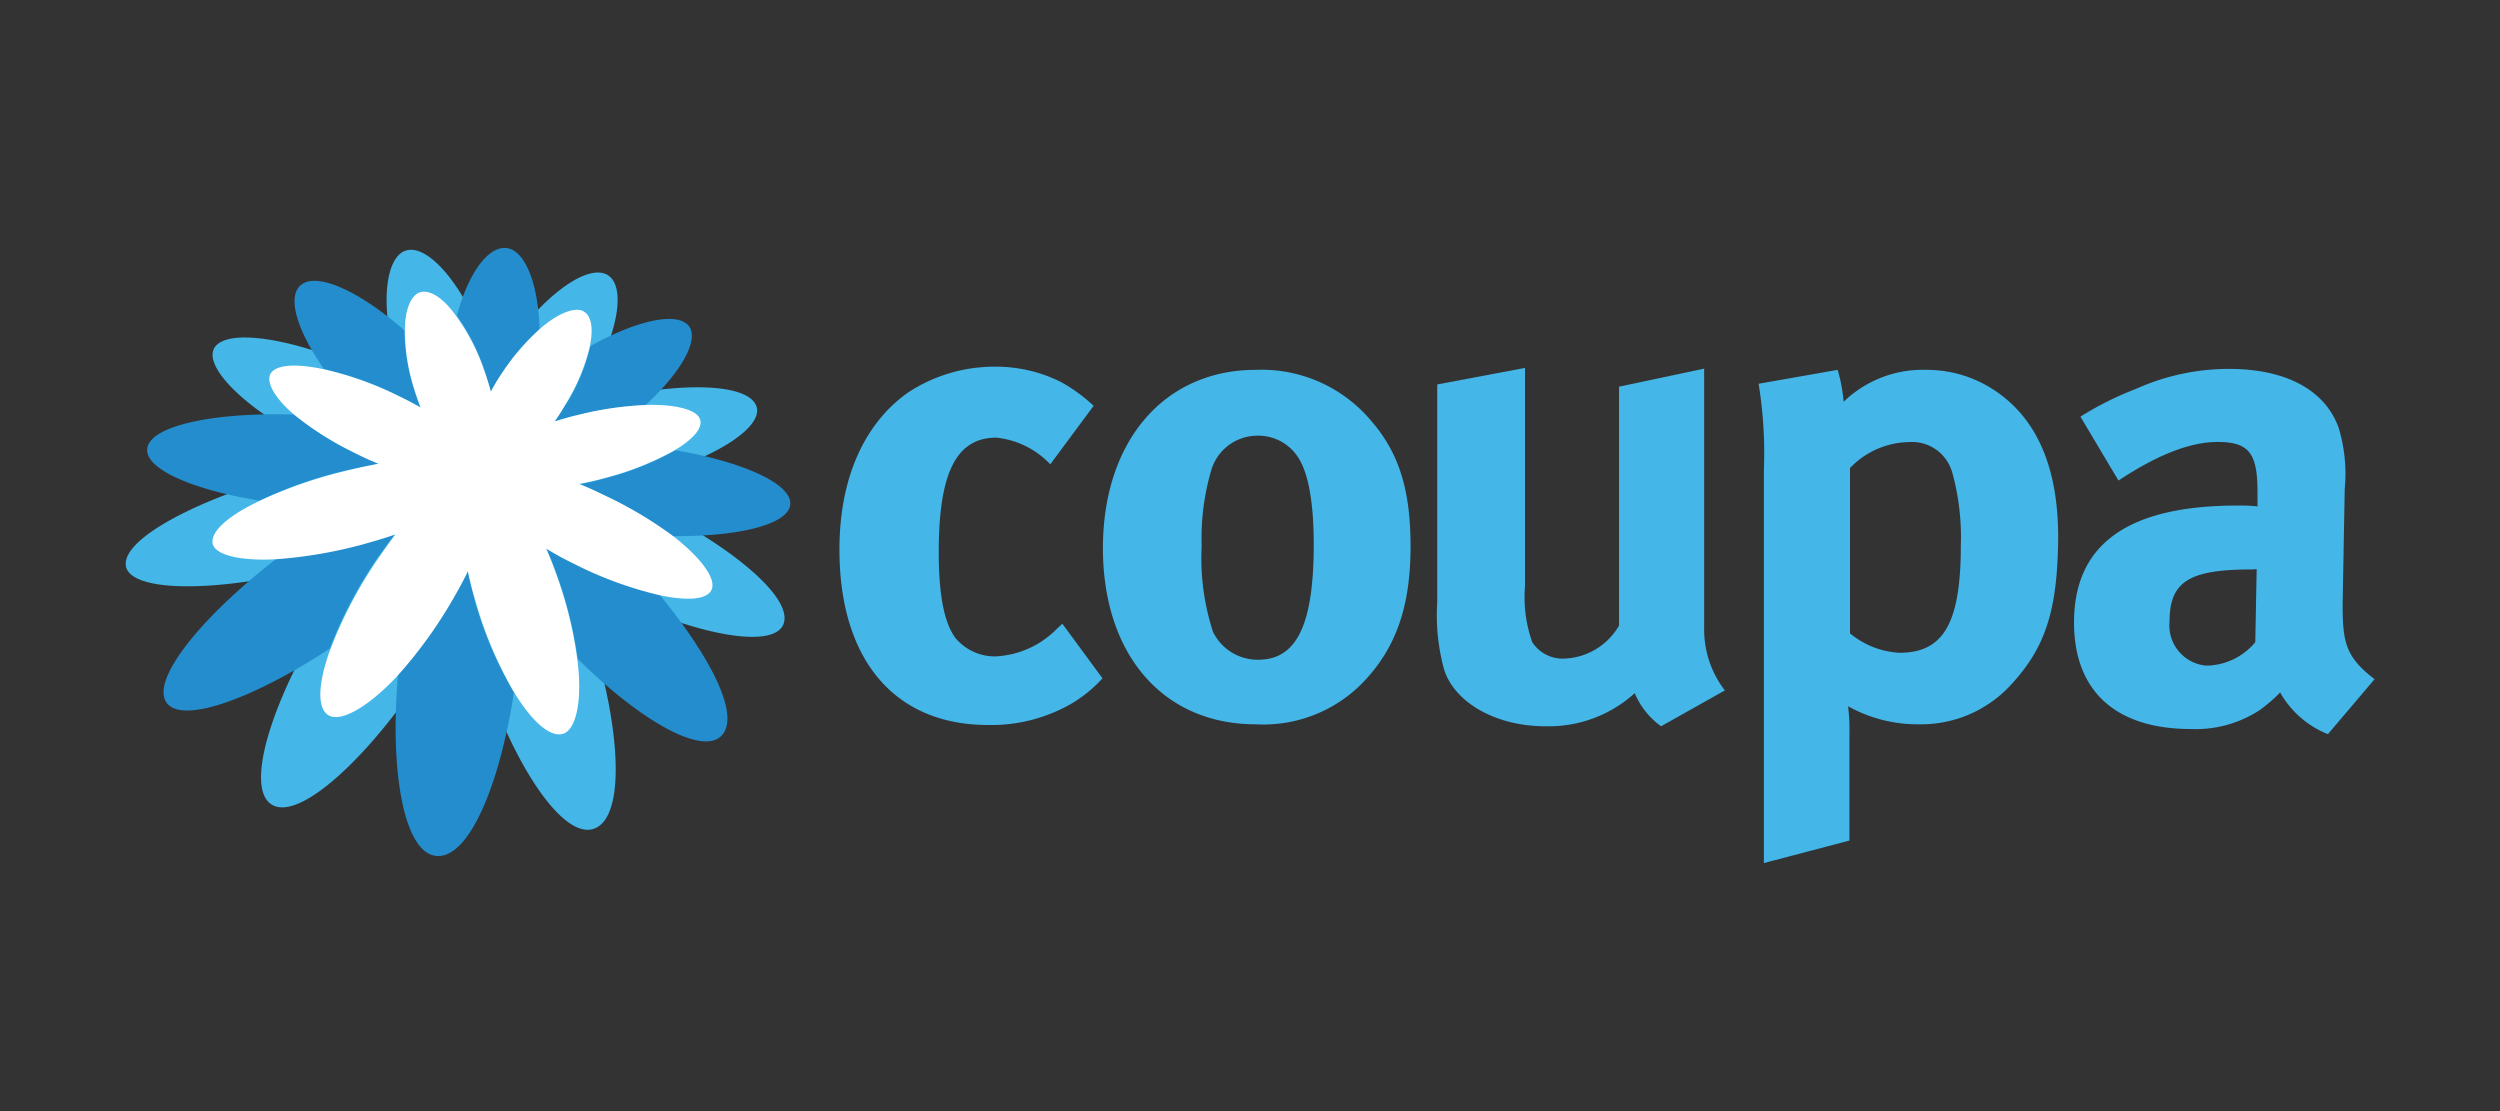 <svg id="Layer_1" data-name="Layer 1" xmlns="http://www.w3.org/2000/svg" viewBox="0 0 180 80"><rect x="0" y="0" width="180" height="80" fill="#333333" stroke="none"/><defs><style>.cls-1{fill:none;}.cls-2{fill:#44b6e8;}.cls-3{fill:#248dcd;}.cls-4{fill:#fff;}</style></defs><rect class="cls-1" width="180" height="80"/><rect id="bounding_box" data-name="bounding box" class="cls-1" x="136.54" y="25.81" width="105.99" height="105.99"/><rect class="cls-1" width="180" height="80"/><path class="cls-1" d="M105.54,81a6.45,6.45,0,0,0,3.66-1.63,2,2,0,0,0,.5-1.67c-.24-1.5-2.14-2.55-4.2-3.27a5,5,0,0,0,1.75-2,2.08,2.08,0,0,0-.09-1.85c-.65-1.14-2.28-1.66-5-1.66h0a4.7,4.7,0,0,0,.87-2.53,2.11,2.11,0,0,0-.75-1.62,2.94,2.94,0,0,0-1.94-.59,8.62,8.62,0,0,0-2.51.46,5.25,5.25,0,0,0-.16-2,2.3,2.3,0,0,0-1.3-1.44,2.51,2.51,0,0,0-1-.2,6,6,0,0,0-3.42,1.55c-.52-1.93-1.51-3.11-2.8-3.26h-.25c-1.14,0-2.18.81-3,2.28a4.77,4.77,0,0,0-3.42-2.1,1.09,1.09,0,0,0-.36,0,2.4,2.4,0,0,0-1.68,1.13A5.59,5.59,0,0,0,79.66,63a8.13,8.13,0,0,0-3.88-1.42,2.67,2.67,0,0,0-1.21.26,2.2,2.2,0,0,0-1.14,1.47,4.65,4.65,0,0,0,.24,2.45,13.26,13.26,0,0,0-2.59-.29,3.78,3.78,0,0,0-2.74.84,2.07,2.07,0,0,0-.59,1.84A5.58,5.58,0,0,0,69.5,71c-2.6.28-5.43,1-6.12,2.59a2,2,0,0,0,.11,1.8,5.92,5.92,0,0,0,3.12,2.21c-2.77,1.33-4.93,3-4.89,4.67,0,1.2,1,2.62,5.35,2.62h1.14c-2.43,2.46-4.66,5.47-3.49,7.4a2.59,2.59,0,0,0,2.43,1.14,13.35,13.35,0,0,0,5.12-1.47A12,12,0,0,0,71.19,98a2.61,2.61,0,0,0,1.14,1.79,2.38,2.38,0,0,0,1.27.34c1.88,0,4.35-1.94,6.77-4.7.17,2.91.74,5.57,1.92,6.92a2.66,2.66,0,0,0,1.9,1h.11c2.41,0,4-3.35,5-6.58,1.64,2.84,3.5,4.78,5.25,4.78a2.32,2.32,0,0,0,.94-.19c2.09-.88,2.36-4.39,1.81-8.28,2.17,1.57,4.09,2.45,5.47,2.45h0a2.44,2.44,0,0,0,1.91-.81c1.31-1.53.25-4.28-1.14-6.73a14,14,0,0,0,2.42.27h0c2.27,0,3-.94,3.2-1.74C109.64,84.82,107.9,82.85,105.54,81Z"/><path class="cls-2" d="M77.15,50.66a11.57,11.57,0,0,1-6,1.54c-6.74,0-10.71-4.69-10.71-12.64,0-5.66,2.16-9.38,5-11.34A11.36,11.36,0,0,1,71.6,26.4a10.48,10.48,0,0,1,4.76,1.09,11.49,11.49,0,0,1,2.38,1.73l-3.12,4.21a6.24,6.24,0,0,0-3.87-1.92c-2.88,0-4.16,2.49-4.16,8.24,0,3.2.42,5.11,1.19,6.17a3.69,3.69,0,0,0,2.91,1.34,6.63,6.63,0,0,0,4.42-2l.38-.35,2.89,3.93A9.77,9.77,0,0,1,77.15,50.66Z"/><path class="cls-2" d="M98.5,48.74a10,10,0,0,1-8.09,3.41c-6.65,0-11-5-11-12.69s4.41-12.83,11-12.83a10.29,10.29,0,0,1,8.33,3.69c2,2.3,2.82,5,2.82,9C101.56,43.48,100.61,46.35,98.5,48.74ZM93.28,32.67a3.41,3.41,0,0,0-2.77-1.3,3.46,3.46,0,0,0-3.3,2.49,17.35,17.35,0,0,0-.69,5.46,17.07,17.07,0,0,0,.82,6.18,3.58,3.58,0,0,0,3.25,2c2.77,0,4-2.5,4-8.33C94.58,35.92,94.15,33.76,93.28,32.67Z"/><path class="cls-2" d="M119.6,52.29a5.6,5.6,0,0,1-1.9-2.38,9.22,9.22,0,0,1-6.46,2.38c-3.45,0-6.42-1.63-7.24-4a14.64,14.64,0,0,1-.52-4.88V27.68l6.32-1.19V42.23a9.67,9.67,0,0,0,.52,4,2.6,2.6,0,0,0,2.25,1.19,4.74,4.74,0,0,0,4-2.38V27.84l6.13-1.3V45.26a7.17,7.17,0,0,0,1.49,4.45Z"/><path class="cls-2" d="M144.74,49.36a8.78,8.78,0,0,1-6.56,2.79,10.29,10.29,0,0,1-5.12-1.3,13.54,13.54,0,0,1,.1,2v7.67L127,62.14V33.81a31.16,31.16,0,0,0-.38-6.18l5.69-1a11.24,11.24,0,0,1,.43,2.3,8.19,8.19,0,0,1,6-2.3,8.79,8.79,0,0,1,4.89,1.49c2.64,1.76,4.56,4.93,4.56,10.58C148.14,44,147.27,46.64,144.74,49.36Zm-4.22-15.47a3,3,0,0,0-3.06-2.06,6,6,0,0,0-4.26,1.87V45.6A6.06,6.06,0,0,0,136.77,47c3.17,0,4.41-2.15,4.41-7.75a17.5,17.5,0,0,0-.66-5.38Z"/><path class="cls-2" d="M167.61,52.86a6.87,6.87,0,0,1-3.44-3,11.32,11.32,0,0,1-1.49,1.28,8.41,8.41,0,0,1-4.93,1.35c-5.46,0-8.42-2.77-8.42-7.67,0-5.73,4-8.42,11.77-8.42a11.56,11.56,0,0,1,1.44.06v-1c0-2.73-.53-3.64-2.87-3.64-2.06,0-4.45,1-7.14,2.78L149.79,30a22.85,22.85,0,0,1,4-2,16.31,16.31,0,0,1,6.7-1.44c4.11,0,6.93,1.53,7.9,4.26a11.47,11.47,0,0,1,.43,4.4l-.15,8.23c0,2.68.15,3.82,2.3,5.45ZM162.16,41c-4.45,0-5.95.81-5.95,3.73a2.9,2.9,0,0,0,2.6,3.19l.23,0a4.67,4.67,0,0,0,3.34-1.68l.1-5.26Z"/><path class="cls-2" d="M46.17,36.12c-.84-.4-1.63-.76-2.38-1.07.78-.16,1.59-.35,2.38-.57,5.53-1.5,9.06-3.88,8.22-5.39s-5.53-1.58-10.83-.33c-.76.18-1.5.38-2.21.6.37-.55.73-1.11,1.07-1.69,2.23-3.94,2.66-7.31,1.19-7.94S39.12,21.3,36.54,25q-.57.84-1,1.68c-.17-.62-.37-1.19-.59-1.85C33.41,20.64,31,17.76,29.4,18s-2.11,3.71-.88,8.12c.19.66.39,1.3.63,1.92A17.32,17.32,0,0,0,27,27c-5.12-2.45-10.14-3.4-11.41-2.15s1.81,4.53,7.24,7.24c.8.39,1.57.75,2.32,1.07-.89.16-1.83.35-2.78.57C15.25,35.46,9,38.52,9.05,40.62s6.87,2.15,14.61,0c1-.28,2-.59,2.94-.9-.59.75-1.19,1.57-1.79,2.38C20.05,49,17.37,56.61,19.58,57.94S27.71,53.44,32,46.07c.53-.94,1-1.85,1.42-2.73.19.93.43,1.89.71,2.91,2.2,7.89,6.28,14.41,8.71,13.39s1.73-8.56-.94-15.89c-.35-.94-.71-1.82-1.07-2.66.79.48,1.64.93,2.52,1.38,6.53,3.29,12.51,4.38,13.09,2.38S52.22,39,46.17,36.12Z"/><g id="Layer_2" data-name="Layer 2"><path class="cls-3" d="M28.47,38.42c-.69.23-1.44.46-2.21.67a34,34,0,0,1-6.32,1.11c-5.31,4.11-9,8.59-8,10.31s6.21-.14,11.8-3.81a31.21,31.21,0,0,1,3.38-6.45C27.6,39.59,28,39,28.47,38.42Z"/><path class="cls-3" d="M27.26,33.39c-.6-.25-1.19-.52-1.81-.83a22.35,22.35,0,0,1-4.27-2.71c-5.4-.17-9.87.68-10.51,2.19s2.79,3.16,8,4a31.94,31.94,0,0,1,6.45-2.22C25.83,33.67,26.58,33.52,27.26,33.39Z"/><path class="cls-3" d="M30.26,29.32c-.2-.5-.37-1-.53-1.53a14.49,14.49,0,0,1-.61-4c-3-2.64-5.95-4.07-7.24-3.41s-.68,3.15,1.45,6.19a24.17,24.17,0,0,1,5.27,1.88C29.18,28.74,29.73,29,30.26,29.32Z"/><path class="cls-3" d="M39.93,30.36c.57-.18,1.19-.35,1.77-.49a23.27,23.27,0,0,1,4.76-.69c2.82-2.58,4-5,3-5.85s-3.76-.18-6.94,1.58A14,14,0,0,1,40.83,29C40.53,29.41,40.24,29.92,39.93,30.36Z"/><path class="cls-3" d="M33.66,41.09c-.31.65-.68,1.32-1.07,2a32.94,32.94,0,0,1-3.93,5.45c-.62,7,.43,12.93,2.79,13.09S36,56.4,37,49.86a27.92,27.92,0,0,1-2.82-6.63C34,42.5,33.8,41.78,33.66,41.09Z"/><path class="cls-3" d="M35.35,28.22c.25-.47.53-.92.83-1.37a16.57,16.57,0,0,1,2.67-3.12c-.09-3.34-1.06-5.72-2.38-5.87s-2.75,1.8-3.57,4.86a15.17,15.17,0,0,1,2,4Q35.14,27.44,35.35,28.22Z"/><path class="cls-3" d="M56.89,36.09c-.23-1.42-3.68-2.89-8.25-3.67a20.65,20.65,0,0,1-5,2c-.64.18-1.27.33-1.91.46.62.23,1.19.52,1.88.83a29.45,29.45,0,0,1,4.79,2.89C53.57,38.65,57.14,37.63,56.89,36.09Z"/><path class="cls-3" d="M39.34,39.44c.27.63.53,1.28.78,2a29.68,29.68,0,0,1,1.48,6c4.53,4.49,9,7,10.37,5.51s-.89-5.77-4.53-10.19a27.52,27.52,0,0,1-6.14-2.29C40.57,40.12,39.93,39.8,39.34,39.44Z"/></g><path class="cls-4" d="M48.44,38.58a28.71,28.71,0,0,0-4.86-2.89c-.63-.31-1.26-.6-1.88-.85.63-.11,1.26-.26,1.91-.44a21,21,0,0,0,5-2c1.39-.84,2.08-1.68,1.75-2.31s-1.85-1-3.88-.93a23.87,23.87,0,0,0-4.76.69c-.62.14-1.19.31-1.78.49.31-.44.6-.91.87-1.38a13.93,13.93,0,0,0,1.67-4.07c.26-1.3.09-2.24-.54-2.51s-1.84.21-3.09,1.32a16.31,16.31,0,0,0-2.68,3.12,13.63,13.63,0,0,0-.83,1.38c-.13-.5-.29-1-.47-1.51a14.71,14.71,0,0,0-2.07-4c-.86-1.19-1.76-1.8-2.46-1.67s-1.19,1.19-1.19,2.78a14.11,14.11,0,0,0,.61,4c.15.52.33,1,.52,1.54-.52-.29-1.07-.59-1.65-.86a23.83,23.83,0,0,0-5.31-1.89c-1.82-.4-3.24-.36-3.75.19s.08,1.78,1.6,3.07a22.35,22.35,0,0,0,4.27,2.71c.6.31,1.19.58,1.81.83-.68.13-1.4.28-2.13.46a31.85,31.85,0,0,0-6.44,2.22c-2.13,1-3.46,2.12-3.38,3s2,1.35,4.65,1.19a33,33,0,0,0,6.31-1.1c.77-.22,1.52-.44,2.21-.68-.43.57-.87,1.19-1.31,1.83a31.47,31.47,0,0,0-3.38,6.45c-.87,2.38-1,4.27-.09,4.76s2.93-.69,5-2.94a32.94,32.94,0,0,0,3.93-5.45c.39-.68.76-1.35,1.07-2,.14.69.32,1.41.54,2.14A28.1,28.1,0,0,0,37,49.82c1.27,2.1,2.62,3.33,3.57,3s1.37-2.52,1-5.32a29,29,0,0,0-1.46-6c-.25-.71-.51-1.36-.79-2,.6.36,1.19.7,1.92,1.05a27.25,27.25,0,0,0,6.19,2.29c2.07.45,3.57.35,3.83-.45S50.43,40.12,48.44,38.58Z"/></svg>